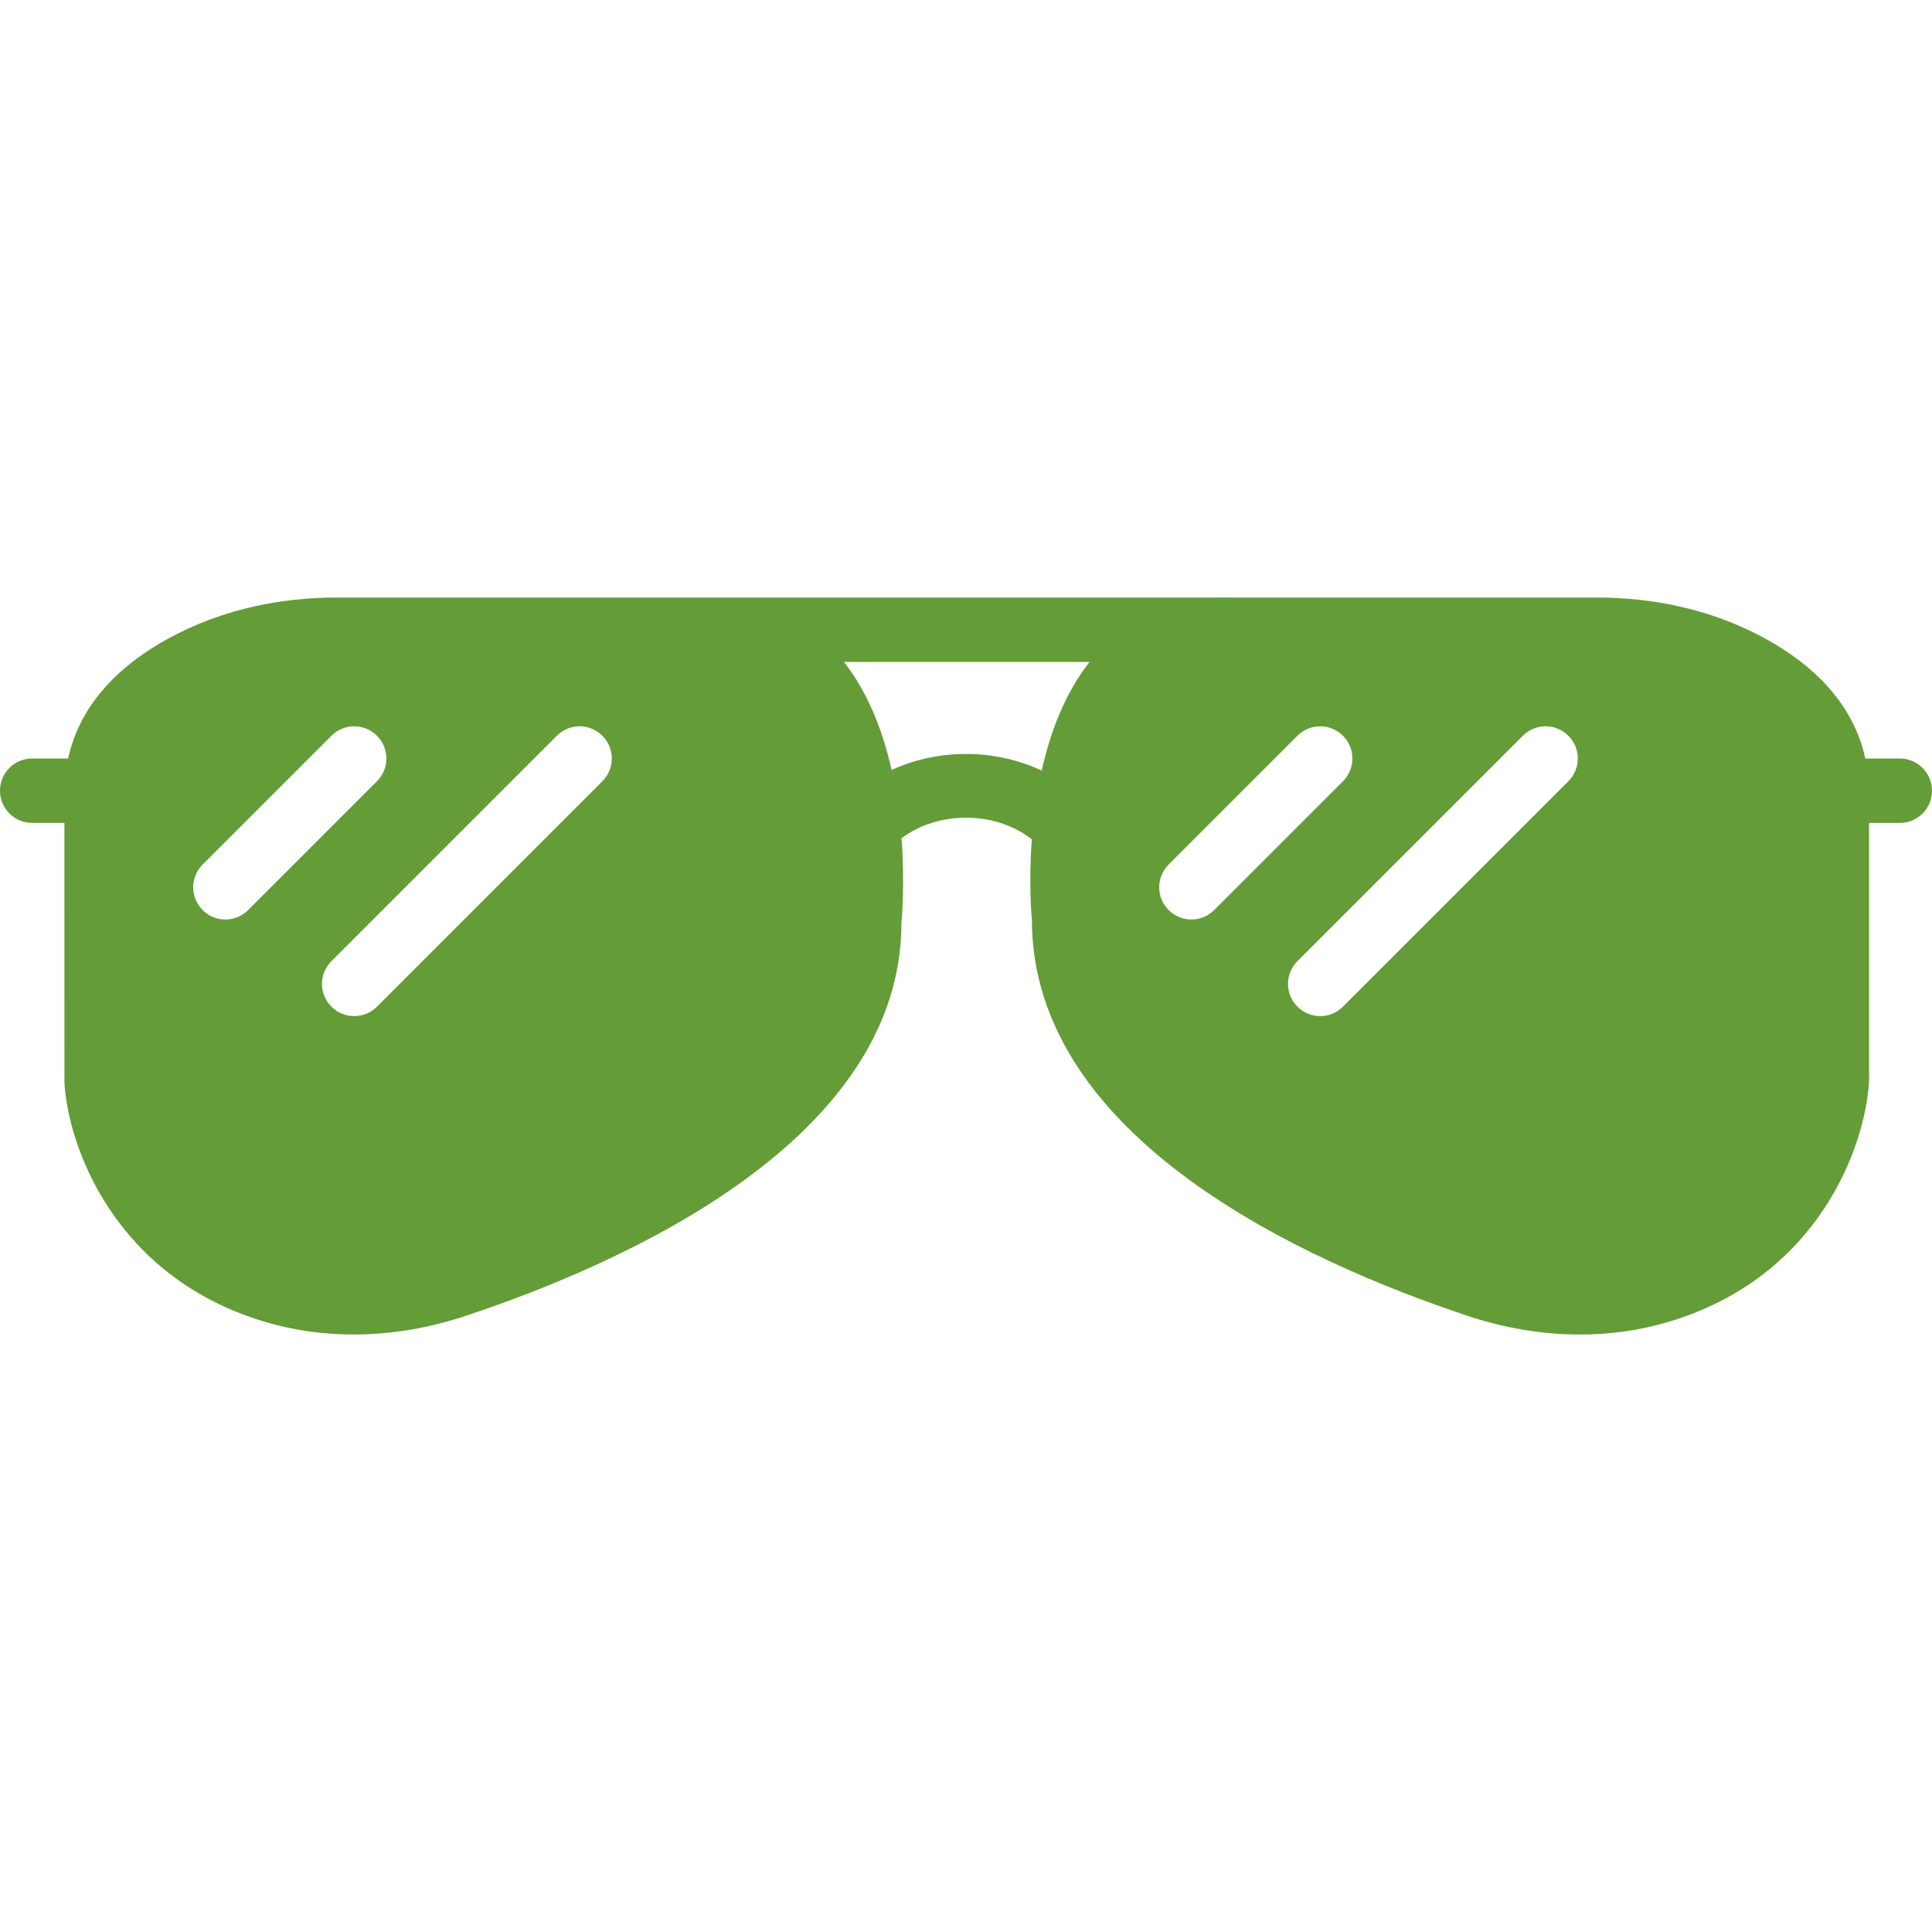 <?xml version="1.0" encoding="UTF-8" standalone="no"?>
<!DOCTYPE svg PUBLIC "-//W3C//DTD SVG 1.1//EN" "http://www.w3.org/Graphics/SVG/1.1/DTD/svg11.dtd">
<svg width="100%" height="100%" viewBox="0 0 60 60" version="1.1" xmlns="http://www.w3.org/2000/svg" xmlns:xlink="http://www.w3.org/1999/xlink" xml:space="preserve" xmlns:serif="http://www.serif.com/" style="fill-rule:evenodd;clip-rule:evenodd;stroke-linejoin:round;stroke-miterlimit:2;">
    <path d="M59,23.556L57.928,23.556C57.586,21.963 56.424,20.627 54.493,19.661C53.026,18.928 51.365,18.556 49.556,18.556L38.046,18.556C38.03,18.556 38.016,18.56 38,18.56L38,18.556L10.489,18.556C8.68,18.556 7.02,18.928 5.552,19.661C3.621,20.627 2.459,21.962 2.117,23.556L1,23.556C0.448,23.556 0,24.004 0,24.556C0,25.108 0.448,25.556 1,25.556L2,25.556L2.001,33.61C2.106,35.577 3.547,39.666 8.247,41.056C9.118,41.314 10.037,41.444 10.978,41.444C12.133,41.444 13.302,41.25 14.454,40.868C19.513,39.187 28,35.353 27.995,28.653C28.005,28.553 28.104,27.463 27.998,26.033C29.138,25.17 30.92,25.181 32.044,26.066C31.943,27.457 32.039,28.5 32.046,28.557C32.046,35.354 40.533,39.188 45.592,40.869C46.743,41.251 47.912,41.445 49.068,41.445C50.009,41.445 50.928,41.315 51.799,41.057C56.498,39.666 57.94,35.578 58.046,33.557L58.046,25.557L59,25.557C59.553,25.557 60,25.109 60,24.557C60,24.005 59.553,23.556 59,23.556ZM7.707,28.263C7.512,28.458 7.256,28.556 7,28.556C6.744,28.556 6.488,28.458 6.293,28.263C5.902,27.872 5.902,27.24 6.293,26.849L10.293,22.849C10.684,22.458 11.316,22.458 11.707,22.849C12.098,23.24 12.098,23.872 11.707,24.263L7.707,28.263ZM18.707,24.263L11.707,31.263C11.512,31.458 11.256,31.556 11,31.556C10.744,31.556 10.488,31.458 10.293,31.263C9.902,30.872 9.902,30.24 10.293,29.849L17.293,22.849C17.684,22.458 18.316,22.458 18.707,22.849C19.098,23.24 19.098,23.872 18.707,24.263ZM27.689,23.912C27.424,22.725 26.967,21.523 26.208,20.556L33.838,20.556C33.073,21.53 32.615,22.742 32.351,23.932C30.902,23.25 29.144,23.243 27.689,23.912ZM37,28.556C36.744,28.556 36.488,28.458 36.293,28.263C35.902,27.872 35.902,27.24 36.293,26.849L40.293,22.849C40.684,22.458 41.316,22.458 41.707,22.849C42.098,23.24 42.098,23.872 41.707,24.263L37.707,28.263C37.512,28.458 37.256,28.556 37,28.556ZM48.707,24.263L41.707,31.263C41.512,31.458 41.256,31.556 41,31.556C40.744,31.556 40.488,31.458 40.293,31.263C39.902,30.872 39.902,30.24 40.293,29.849L47.293,22.849C47.684,22.458 48.316,22.458 48.707,22.849C49.098,23.24 49.098,23.872 48.707,24.263Z" style="fill:rgb(100,156,55);fill-rule:nonzero;"/>
</svg>
